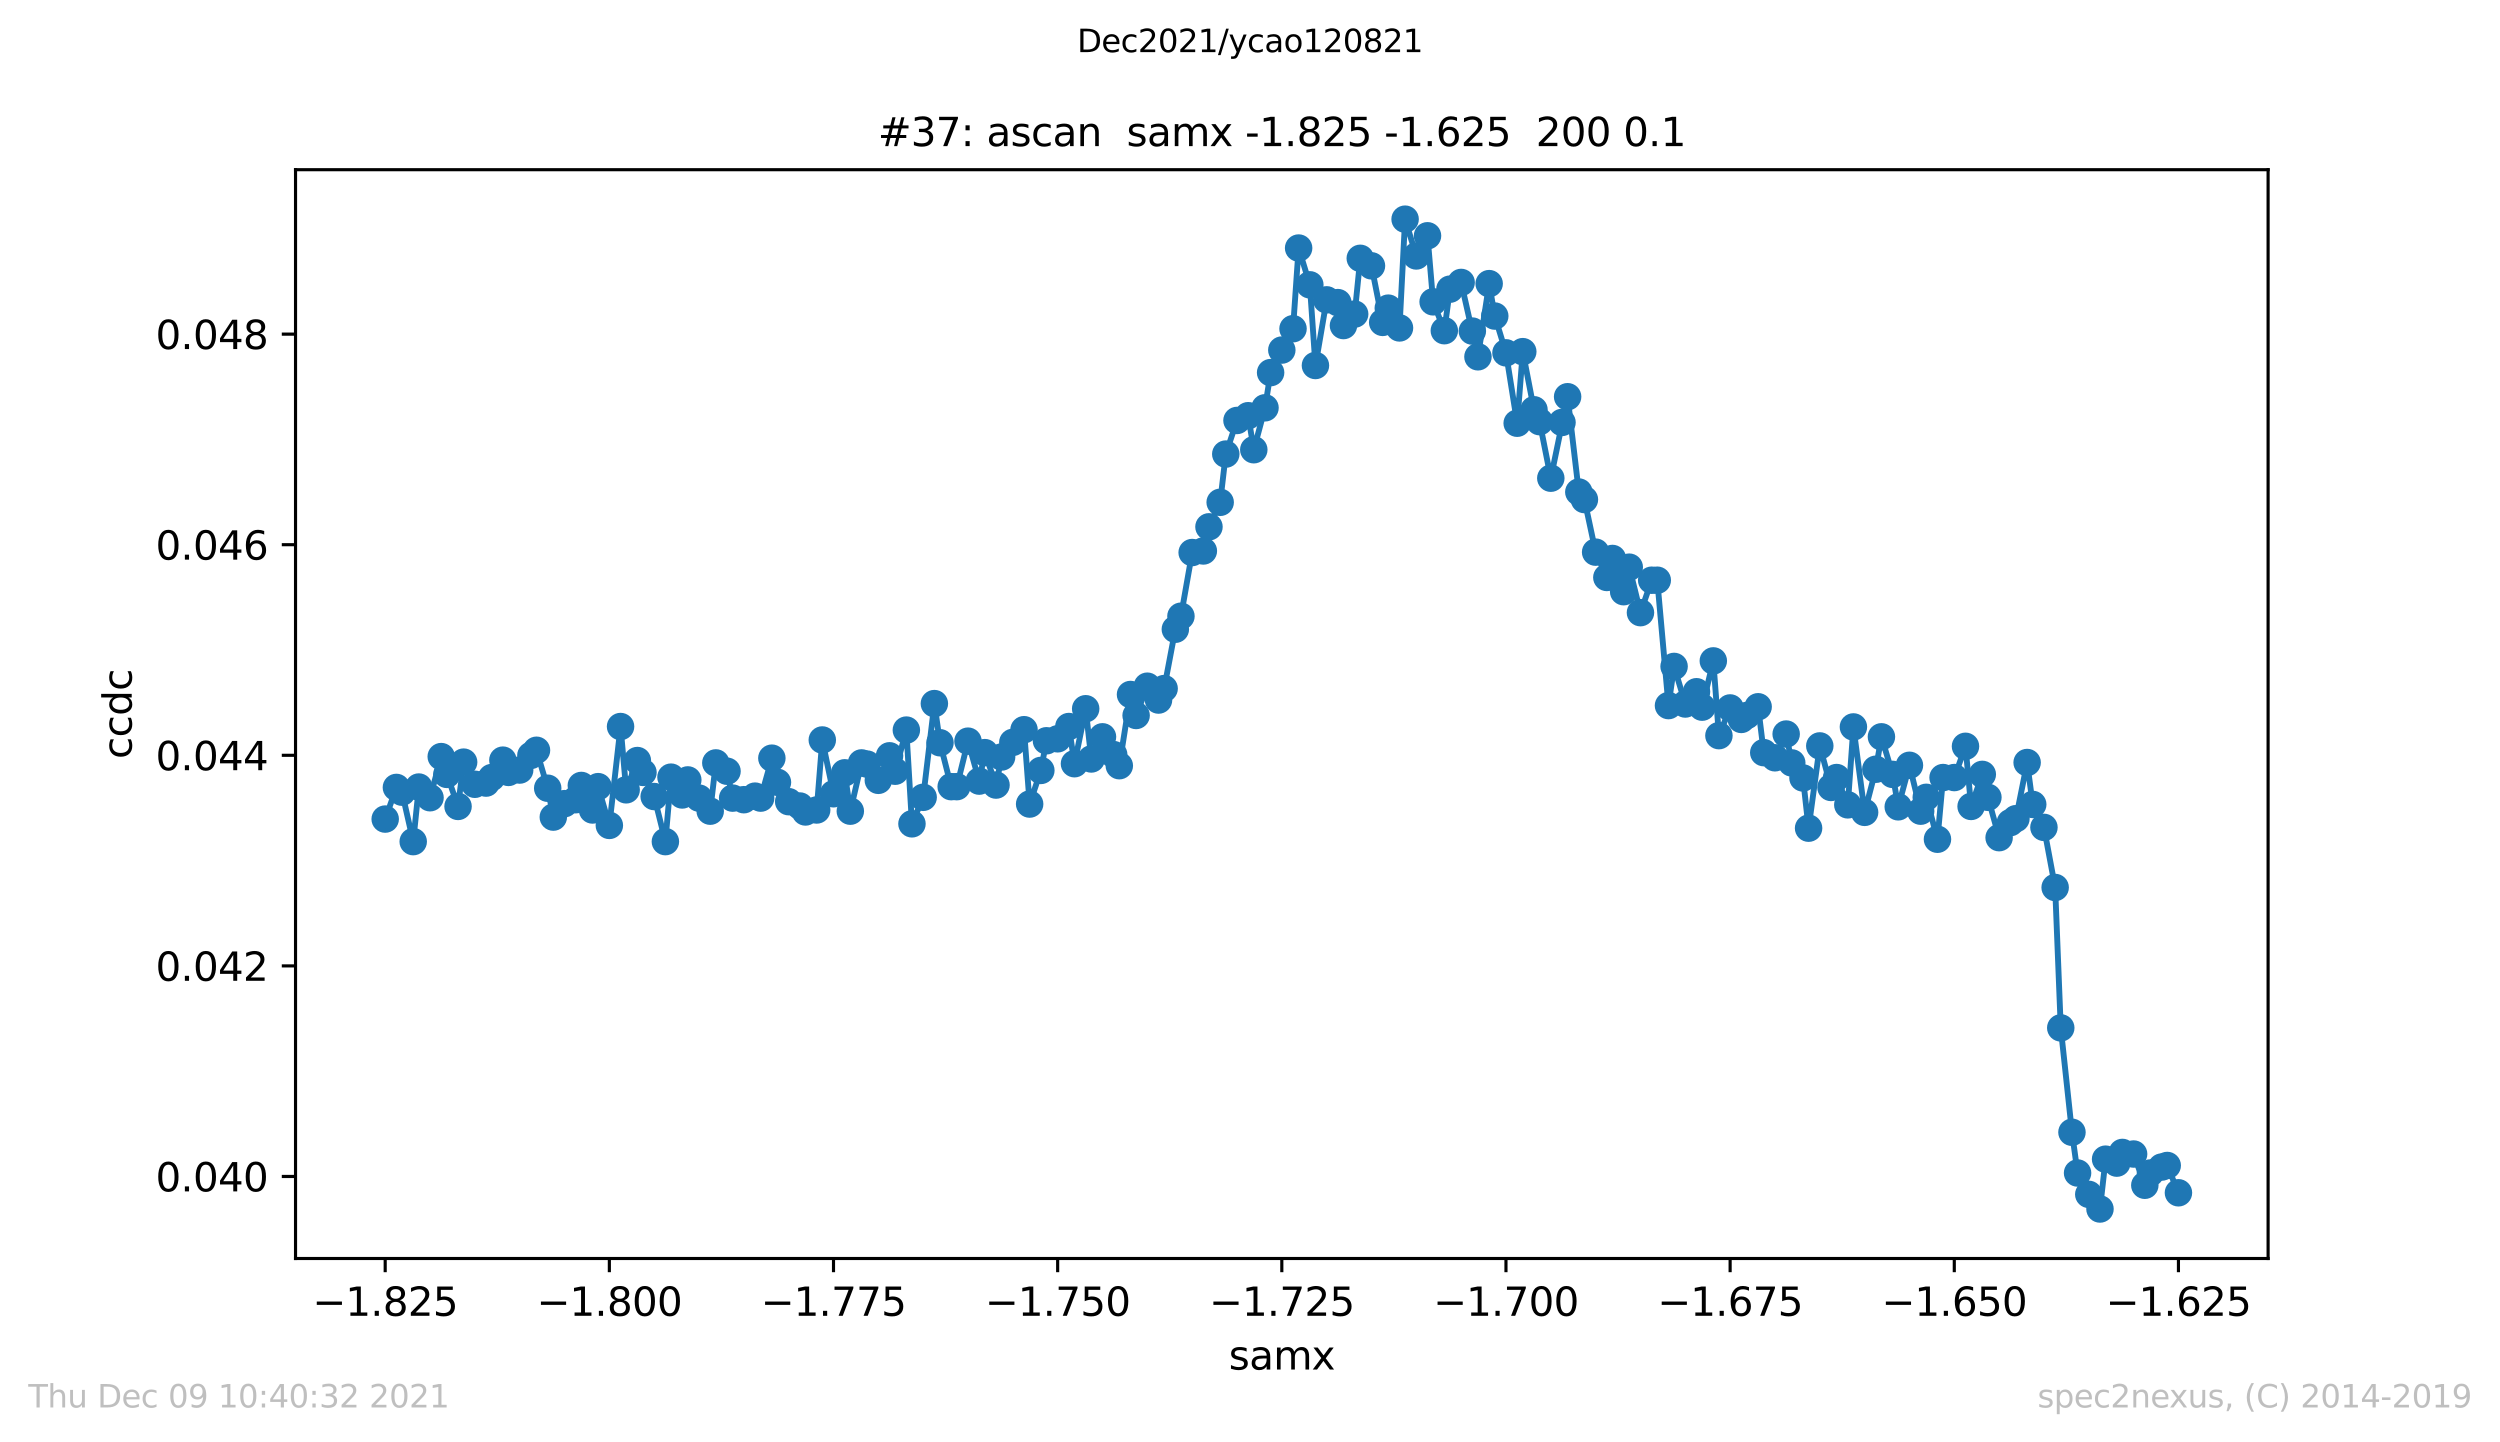<?xml version="1.0" encoding="utf-8" standalone="no"?>
<!DOCTYPE svg PUBLIC "-//W3C//DTD SVG 1.1//EN"
  "http://www.w3.org/Graphics/SVG/1.1/DTD/svg11.dtd">
<svg height="367.2pt" version="1.1" viewBox="0 0 636.48 367.2" width="636.48pt" xmlns="http://www.w3.org/2000/svg" xmlns:xlink="http://www.w3.org/1999/xlink">
 <defs>
  <style type="text/css">*{stroke-linecap:butt;stroke-linejoin:round;}</style>
 </defs>
 <g id="figure_1">
  <g id="patch_1">
   <path d="M 0 367.2 
L 636.48 367.2 
L 636.48 0 
L 0 0 
z
" style="fill:#ffffff;"/>
  </g>
  <g id="axes_1">
   <g id="patch_2">
    <path d="M 75.24 320.4 
L 577.44 320.4 
L 577.44 43.2 
L 75.24 43.2 
z
" style="fill:#ffffff;"/>
   </g>
   <g id="matplotlib.axis_1">
    <g id="xtick_1">
     <g id="line2d_1">
      <defs>
       <path d="M 0 0 
L 0 3.5 
" id="mfd3812d6e5" style="stroke:#000000;stroke-width:0.8;"/>
      </defs>
      <g>
       <use style="stroke:#000000;stroke-width:0.8;" x="98.067" xlink:href="#mfd3812d6e5" y="320.4"/>
      </g>
     </g>
     <g id="text_1">
      <!-- −1.825 -->
      <g transform="translate(79.563 334.998)scale(0.1 -0.1)">
       <defs>
        <path d="M 678 2272 
L 4684 2272 
L 4684 1741 
L 678 1741 
L 678 2272 
z
" id="DejaVuSans-2212" transform="scale(0.016)"/>
        <path d="M 794 531 
L 1825 531 
L 1825 4091 
L 703 3866 
L 703 4441 
L 1819 4666 
L 2450 4666 
L 2450 531 
L 3481 531 
L 3481 0 
L 794 0 
L 794 531 
z
" id="DejaVuSans-31" transform="scale(0.016)"/>
        <path d="M 684 794 
L 1344 794 
L 1344 0 
L 684 0 
L 684 794 
z
" id="DejaVuSans-2e" transform="scale(0.016)"/>
        <path d="M 2034 2216 
Q 1584 2216 1326 1975 
Q 1069 1734 1069 1313 
Q 1069 891 1326 650 
Q 1584 409 2034 409 
Q 2484 409 2743 651 
Q 3003 894 3003 1313 
Q 3003 1734 2745 1975 
Q 2488 2216 2034 2216 
z
M 1403 2484 
Q 997 2584 770 2862 
Q 544 3141 544 3541 
Q 544 4100 942 4425 
Q 1341 4750 2034 4750 
Q 2731 4750 3128 4425 
Q 3525 4100 3525 3541 
Q 3525 3141 3298 2862 
Q 3072 2584 2669 2484 
Q 3125 2378 3379 2068 
Q 3634 1759 3634 1313 
Q 3634 634 3220 271 
Q 2806 -91 2034 -91 
Q 1263 -91 848 271 
Q 434 634 434 1313 
Q 434 1759 690 2068 
Q 947 2378 1403 2484 
z
M 1172 3481 
Q 1172 3119 1398 2916 
Q 1625 2713 2034 2713 
Q 2441 2713 2670 2916 
Q 2900 3119 2900 3481 
Q 2900 3844 2670 4047 
Q 2441 4250 2034 4250 
Q 1625 4250 1398 4047 
Q 1172 3844 1172 3481 
z
" id="DejaVuSans-38" transform="scale(0.016)"/>
        <path d="M 1228 531 
L 3431 531 
L 3431 0 
L 469 0 
L 469 531 
Q 828 903 1448 1529 
Q 2069 2156 2228 2338 
Q 2531 2678 2651 2914 
Q 2772 3150 2772 3378 
Q 2772 3750 2511 3984 
Q 2250 4219 1831 4219 
Q 1534 4219 1204 4116 
Q 875 4013 500 3803 
L 500 4441 
Q 881 4594 1212 4672 
Q 1544 4750 1819 4750 
Q 2544 4750 2975 4387 
Q 3406 4025 3406 3419 
Q 3406 3131 3298 2873 
Q 3191 2616 2906 2266 
Q 2828 2175 2409 1742 
Q 1991 1309 1228 531 
z
" id="DejaVuSans-32" transform="scale(0.016)"/>
        <path d="M 691 4666 
L 3169 4666 
L 3169 4134 
L 1269 4134 
L 1269 2991 
Q 1406 3038 1543 3061 
Q 1681 3084 1819 3084 
Q 2600 3084 3056 2656 
Q 3513 2228 3513 1497 
Q 3513 744 3044 326 
Q 2575 -91 1722 -91 
Q 1428 -91 1123 -41 
Q 819 9 494 109 
L 494 744 
Q 775 591 1075 516 
Q 1375 441 1709 441 
Q 2250 441 2565 725 
Q 2881 1009 2881 1497 
Q 2881 1984 2565 2268 
Q 2250 2553 1709 2553 
Q 1456 2553 1204 2497 
Q 953 2441 691 2322 
L 691 4666 
z
" id="DejaVuSans-35" transform="scale(0.016)"/>
       </defs>
       <use xlink:href="#DejaVuSans-2212"/>
       <use x="83.789" xlink:href="#DejaVuSans-31"/>
       <use x="147.412" xlink:href="#DejaVuSans-2e"/>
       <use x="179.199" xlink:href="#DejaVuSans-38"/>
       <use x="242.822" xlink:href="#DejaVuSans-32"/>
       <use x="306.445" xlink:href="#DejaVuSans-35"/>
      </g>
     </g>
    </g>
    <g id="xtick_2">
     <g id="line2d_2">
      <g>
       <use style="stroke:#000000;stroke-width:0.8;" x="155.135" xlink:href="#mfd3812d6e5" y="320.4"/>
      </g>
     </g>
     <g id="text_2">
      <!-- −1.800 -->
      <g transform="translate(136.632 334.998)scale(0.1 -0.1)">
       <defs>
        <path d="M 2034 4250 
Q 1547 4250 1301 3770 
Q 1056 3291 1056 2328 
Q 1056 1369 1301 889 
Q 1547 409 2034 409 
Q 2525 409 2770 889 
Q 3016 1369 3016 2328 
Q 3016 3291 2770 3770 
Q 2525 4250 2034 4250 
z
M 2034 4750 
Q 2819 4750 3233 4129 
Q 3647 3509 3647 2328 
Q 3647 1150 3233 529 
Q 2819 -91 2034 -91 
Q 1250 -91 836 529 
Q 422 1150 422 2328 
Q 422 3509 836 4129 
Q 1250 4750 2034 4750 
z
" id="DejaVuSans-30" transform="scale(0.016)"/>
       </defs>
       <use xlink:href="#DejaVuSans-2212"/>
       <use x="83.789" xlink:href="#DejaVuSans-31"/>
       <use x="147.412" xlink:href="#DejaVuSans-2e"/>
       <use x="179.199" xlink:href="#DejaVuSans-38"/>
       <use x="242.822" xlink:href="#DejaVuSans-30"/>
       <use x="306.445" xlink:href="#DejaVuSans-30"/>
      </g>
     </g>
    </g>
    <g id="xtick_3">
     <g id="line2d_3">
      <g>
       <use style="stroke:#000000;stroke-width:0.8;" x="212.204" xlink:href="#mfd3812d6e5" y="320.4"/>
      </g>
     </g>
     <g id="text_3">
      <!-- −1.775 -->
      <g transform="translate(193.7 334.998)scale(0.1 -0.1)">
       <defs>
        <path d="M 525 4666 
L 3525 4666 
L 3525 4397 
L 1831 0 
L 1172 0 
L 2766 4134 
L 525 4134 
L 525 4666 
z
" id="DejaVuSans-37" transform="scale(0.016)"/>
       </defs>
       <use xlink:href="#DejaVuSans-2212"/>
       <use x="83.789" xlink:href="#DejaVuSans-31"/>
       <use x="147.412" xlink:href="#DejaVuSans-2e"/>
       <use x="179.199" xlink:href="#DejaVuSans-37"/>
       <use x="242.822" xlink:href="#DejaVuSans-37"/>
       <use x="306.445" xlink:href="#DejaVuSans-35"/>
      </g>
     </g>
    </g>
    <g id="xtick_4">
     <g id="line2d_4">
      <g>
       <use style="stroke:#000000;stroke-width:0.8;" x="269.272" xlink:href="#mfd3812d6e5" y="320.4"/>
      </g>
     </g>
     <g id="text_4">
      <!-- −1.750 -->
      <g transform="translate(250.768 334.998)scale(0.1 -0.1)">
       <use xlink:href="#DejaVuSans-2212"/>
       <use x="83.789" xlink:href="#DejaVuSans-31"/>
       <use x="147.412" xlink:href="#DejaVuSans-2e"/>
       <use x="179.199" xlink:href="#DejaVuSans-37"/>
       <use x="242.822" xlink:href="#DejaVuSans-35"/>
       <use x="306.445" xlink:href="#DejaVuSans-30"/>
      </g>
     </g>
    </g>
    <g id="xtick_5">
     <g id="line2d_5">
      <g>
       <use style="stroke:#000000;stroke-width:0.8;" x="326.34" xlink:href="#mfd3812d6e5" y="320.4"/>
      </g>
     </g>
     <g id="text_5">
      <!-- −1.725 -->
      <g transform="translate(307.836 334.998)scale(0.1 -0.1)">
       <use xlink:href="#DejaVuSans-2212"/>
       <use x="83.789" xlink:href="#DejaVuSans-31"/>
       <use x="147.412" xlink:href="#DejaVuSans-2e"/>
       <use x="179.199" xlink:href="#DejaVuSans-37"/>
       <use x="242.822" xlink:href="#DejaVuSans-32"/>
       <use x="306.445" xlink:href="#DejaVuSans-35"/>
      </g>
     </g>
    </g>
    <g id="xtick_6">
     <g id="line2d_6">
      <g>
       <use style="stroke:#000000;stroke-width:0.8;" x="383.408" xlink:href="#mfd3812d6e5" y="320.4"/>
      </g>
     </g>
     <g id="text_6">
      <!-- −1.700 -->
      <g transform="translate(364.904 334.998)scale(0.1 -0.1)">
       <use xlink:href="#DejaVuSans-2212"/>
       <use x="83.789" xlink:href="#DejaVuSans-31"/>
       <use x="147.412" xlink:href="#DejaVuSans-2e"/>
       <use x="179.199" xlink:href="#DejaVuSans-37"/>
       <use x="242.822" xlink:href="#DejaVuSans-30"/>
       <use x="306.445" xlink:href="#DejaVuSans-30"/>
      </g>
     </g>
    </g>
    <g id="xtick_7">
     <g id="line2d_7">
      <g>
       <use style="stroke:#000000;stroke-width:0.8;" x="440.476" xlink:href="#mfd3812d6e5" y="320.4"/>
      </g>
     </g>
     <g id="text_7">
      <!-- −1.675 -->
      <g transform="translate(421.972 334.998)scale(0.1 -0.1)">
       <defs>
        <path d="M 2113 2584 
Q 1688 2584 1439 2293 
Q 1191 2003 1191 1497 
Q 1191 994 1439 701 
Q 1688 409 2113 409 
Q 2538 409 2786 701 
Q 3034 994 3034 1497 
Q 3034 2003 2786 2293 
Q 2538 2584 2113 2584 
z
M 3366 4563 
L 3366 3988 
Q 3128 4100 2886 4159 
Q 2644 4219 2406 4219 
Q 1781 4219 1451 3797 
Q 1122 3375 1075 2522 
Q 1259 2794 1537 2939 
Q 1816 3084 2150 3084 
Q 2853 3084 3261 2657 
Q 3669 2231 3669 1497 
Q 3669 778 3244 343 
Q 2819 -91 2113 -91 
Q 1303 -91 875 529 
Q 447 1150 447 2328 
Q 447 3434 972 4092 
Q 1497 4750 2381 4750 
Q 2619 4750 2861 4703 
Q 3103 4656 3366 4563 
z
" id="DejaVuSans-36" transform="scale(0.016)"/>
       </defs>
       <use xlink:href="#DejaVuSans-2212"/>
       <use x="83.789" xlink:href="#DejaVuSans-31"/>
       <use x="147.412" xlink:href="#DejaVuSans-2e"/>
       <use x="179.199" xlink:href="#DejaVuSans-36"/>
       <use x="242.822" xlink:href="#DejaVuSans-37"/>
       <use x="306.445" xlink:href="#DejaVuSans-35"/>
      </g>
     </g>
    </g>
    <g id="xtick_8">
     <g id="line2d_8">
      <g>
       <use style="stroke:#000000;stroke-width:0.8;" x="497.545" xlink:href="#mfd3812d6e5" y="320.4"/>
      </g>
     </g>
     <g id="text_8">
      <!-- −1.650 -->
      <g transform="translate(479.041 334.998)scale(0.1 -0.1)">
       <use xlink:href="#DejaVuSans-2212"/>
       <use x="83.789" xlink:href="#DejaVuSans-31"/>
       <use x="147.412" xlink:href="#DejaVuSans-2e"/>
       <use x="179.199" xlink:href="#DejaVuSans-36"/>
       <use x="242.822" xlink:href="#DejaVuSans-35"/>
       <use x="306.445" xlink:href="#DejaVuSans-30"/>
      </g>
     </g>
    </g>
    <g id="xtick_9">
     <g id="line2d_9">
      <g>
       <use style="stroke:#000000;stroke-width:0.8;" x="554.613" xlink:href="#mfd3812d6e5" y="320.4"/>
      </g>
     </g>
     <g id="text_9">
      <!-- −1.625 -->
      <g transform="translate(536.109 334.998)scale(0.1 -0.1)">
       <use xlink:href="#DejaVuSans-2212"/>
       <use x="83.789" xlink:href="#DejaVuSans-31"/>
       <use x="147.412" xlink:href="#DejaVuSans-2e"/>
       <use x="179.199" xlink:href="#DejaVuSans-36"/>
       <use x="242.822" xlink:href="#DejaVuSans-32"/>
       <use x="306.445" xlink:href="#DejaVuSans-35"/>
      </g>
     </g>
    </g>
    <g id="text_10">
     <!-- samx -->
     <g transform="translate(312.842 348.677)scale(0.1 -0.1)">
      <defs>
       <path d="M 2834 3397 
L 2834 2853 
Q 2591 2978 2328 3040 
Q 2066 3103 1784 3103 
Q 1356 3103 1142 2972 
Q 928 2841 928 2578 
Q 928 2378 1081 2264 
Q 1234 2150 1697 2047 
L 1894 2003 
Q 2506 1872 2764 1633 
Q 3022 1394 3022 966 
Q 3022 478 2636 193 
Q 2250 -91 1575 -91 
Q 1294 -91 989 -36 
Q 684 19 347 128 
L 347 722 
Q 666 556 975 473 
Q 1284 391 1588 391 
Q 1994 391 2212 530 
Q 2431 669 2431 922 
Q 2431 1156 2273 1281 
Q 2116 1406 1581 1522 
L 1381 1569 
Q 847 1681 609 1914 
Q 372 2147 372 2553 
Q 372 3047 722 3315 
Q 1072 3584 1716 3584 
Q 2034 3584 2315 3537 
Q 2597 3491 2834 3397 
z
" id="DejaVuSans-73" transform="scale(0.016)"/>
       <path d="M 2194 1759 
Q 1497 1759 1228 1600 
Q 959 1441 959 1056 
Q 959 750 1161 570 
Q 1363 391 1709 391 
Q 2188 391 2477 730 
Q 2766 1069 2766 1631 
L 2766 1759 
L 2194 1759 
z
M 3341 1997 
L 3341 0 
L 2766 0 
L 2766 531 
Q 2569 213 2275 61 
Q 1981 -91 1556 -91 
Q 1019 -91 701 211 
Q 384 513 384 1019 
Q 384 1609 779 1909 
Q 1175 2209 1959 2209 
L 2766 2209 
L 2766 2266 
Q 2766 2663 2505 2880 
Q 2244 3097 1772 3097 
Q 1472 3097 1187 3025 
Q 903 2953 641 2809 
L 641 3341 
Q 956 3463 1253 3523 
Q 1550 3584 1831 3584 
Q 2591 3584 2966 3190 
Q 3341 2797 3341 1997 
z
" id="DejaVuSans-61" transform="scale(0.016)"/>
       <path d="M 3328 2828 
Q 3544 3216 3844 3400 
Q 4144 3584 4550 3584 
Q 5097 3584 5394 3201 
Q 5691 2819 5691 2113 
L 5691 0 
L 5113 0 
L 5113 2094 
Q 5113 2597 4934 2840 
Q 4756 3084 4391 3084 
Q 3944 3084 3684 2787 
Q 3425 2491 3425 1978 
L 3425 0 
L 2847 0 
L 2847 2094 
Q 2847 2600 2669 2842 
Q 2491 3084 2119 3084 
Q 1678 3084 1418 2786 
Q 1159 2488 1159 1978 
L 1159 0 
L 581 0 
L 581 3500 
L 1159 3500 
L 1159 2956 
Q 1356 3278 1631 3431 
Q 1906 3584 2284 3584 
Q 2666 3584 2933 3390 
Q 3200 3197 3328 2828 
z
" id="DejaVuSans-6d" transform="scale(0.016)"/>
       <path d="M 3513 3500 
L 2247 1797 
L 3578 0 
L 2900 0 
L 1881 1375 
L 863 0 
L 184 0 
L 1544 1831 
L 300 3500 
L 978 3500 
L 1906 2253 
L 2834 3500 
L 3513 3500 
z
" id="DejaVuSans-78" transform="scale(0.016)"/>
      </defs>
      <use xlink:href="#DejaVuSans-73"/>
      <use x="52.1" xlink:href="#DejaVuSans-61"/>
      <use x="113.379" xlink:href="#DejaVuSans-6d"/>
      <use x="210.791" xlink:href="#DejaVuSans-78"/>
     </g>
    </g>
   </g>
   <g id="matplotlib.axis_2">
    <g id="ytick_1">
     <g id="line2d_10">
      <defs>
       <path d="M 0 0 
L -3.5 0 
" id="m0468e711ec" style="stroke:#000000;stroke-width:0.8;"/>
      </defs>
      <g>
       <use style="stroke:#000000;stroke-width:0.8;" x="75.24" xlink:href="#m0468e711ec" y="299.52"/>
      </g>
     </g>
     <g id="text_11">
      <!-- 0.040 -->
      <g transform="translate(39.612 303.319)scale(0.1 -0.1)">
       <defs>
        <path d="M 2419 4116 
L 825 1625 
L 2419 1625 
L 2419 4116 
z
M 2253 4666 
L 3047 4666 
L 3047 1625 
L 3713 1625 
L 3713 1100 
L 3047 1100 
L 3047 0 
L 2419 0 
L 2419 1100 
L 313 1100 
L 313 1709 
L 2253 4666 
z
" id="DejaVuSans-34" transform="scale(0.016)"/>
       </defs>
       <use xlink:href="#DejaVuSans-30"/>
       <use x="63.623" xlink:href="#DejaVuSans-2e"/>
       <use x="95.41" xlink:href="#DejaVuSans-30"/>
       <use x="159.033" xlink:href="#DejaVuSans-34"/>
       <use x="222.656" xlink:href="#DejaVuSans-30"/>
      </g>
     </g>
    </g>
    <g id="ytick_2">
     <g id="line2d_11">
      <g>
       <use style="stroke:#000000;stroke-width:0.8;" x="75.24" xlink:href="#m0468e711ec" y="245.907"/>
      </g>
     </g>
     <g id="text_12">
      <!-- 0.042 -->
      <g transform="translate(39.612 249.706)scale(0.1 -0.1)">
       <use xlink:href="#DejaVuSans-30"/>
       <use x="63.623" xlink:href="#DejaVuSans-2e"/>
       <use x="95.41" xlink:href="#DejaVuSans-30"/>
       <use x="159.033" xlink:href="#DejaVuSans-34"/>
       <use x="222.656" xlink:href="#DejaVuSans-32"/>
      </g>
     </g>
    </g>
    <g id="ytick_3">
     <g id="line2d_12">
      <g>
       <use style="stroke:#000000;stroke-width:0.8;" x="75.24" xlink:href="#m0468e711ec" y="192.294"/>
      </g>
     </g>
     <g id="text_13">
      <!-- 0.044 -->
      <g transform="translate(39.612 196.094)scale(0.1 -0.1)">
       <use xlink:href="#DejaVuSans-30"/>
       <use x="63.623" xlink:href="#DejaVuSans-2e"/>
       <use x="95.41" xlink:href="#DejaVuSans-30"/>
       <use x="159.033" xlink:href="#DejaVuSans-34"/>
       <use x="222.656" xlink:href="#DejaVuSans-34"/>
      </g>
     </g>
    </g>
    <g id="ytick_4">
     <g id="line2d_13">
      <g>
       <use style="stroke:#000000;stroke-width:0.8;" x="75.24" xlink:href="#m0468e711ec" y="138.682"/>
      </g>
     </g>
     <g id="text_14">
      <!-- 0.046 -->
      <g transform="translate(39.612 142.481)scale(0.1 -0.1)">
       <use xlink:href="#DejaVuSans-30"/>
       <use x="63.623" xlink:href="#DejaVuSans-2e"/>
       <use x="95.41" xlink:href="#DejaVuSans-30"/>
       <use x="159.033" xlink:href="#DejaVuSans-34"/>
       <use x="222.656" xlink:href="#DejaVuSans-36"/>
      </g>
     </g>
    </g>
    <g id="ytick_5">
     <g id="line2d_14">
      <g>
       <use style="stroke:#000000;stroke-width:0.8;" x="75.24" xlink:href="#m0468e711ec" y="85.069"/>
      </g>
     </g>
     <g id="text_15">
      <!-- 0.048 -->
      <g transform="translate(39.612 88.868)scale(0.1 -0.1)">
       <use xlink:href="#DejaVuSans-30"/>
       <use x="63.623" xlink:href="#DejaVuSans-2e"/>
       <use x="95.41" xlink:href="#DejaVuSans-30"/>
       <use x="159.033" xlink:href="#DejaVuSans-34"/>
       <use x="222.656" xlink:href="#DejaVuSans-38"/>
      </g>
     </g>
    </g>
    <g id="text_16">
     <!-- ccdc -->
     <g transform="translate(33.532 193.222)rotate(-90)scale(0.1 -0.1)">
      <defs>
       <path d="M 3122 3366 
L 3122 2828 
Q 2878 2963 2633 3030 
Q 2388 3097 2138 3097 
Q 1578 3097 1268 2742 
Q 959 2388 959 1747 
Q 959 1106 1268 751 
Q 1578 397 2138 397 
Q 2388 397 2633 464 
Q 2878 531 3122 666 
L 3122 134 
Q 2881 22 2623 -34 
Q 2366 -91 2075 -91 
Q 1284 -91 818 406 
Q 353 903 353 1747 
Q 353 2603 823 3093 
Q 1294 3584 2113 3584 
Q 2378 3584 2631 3529 
Q 2884 3475 3122 3366 
z
" id="DejaVuSans-63" transform="scale(0.016)"/>
       <path d="M 2906 2969 
L 2906 4863 
L 3481 4863 
L 3481 0 
L 2906 0 
L 2906 525 
Q 2725 213 2448 61 
Q 2172 -91 1784 -91 
Q 1150 -91 751 415 
Q 353 922 353 1747 
Q 353 2572 751 3078 
Q 1150 3584 1784 3584 
Q 2172 3584 2448 3432 
Q 2725 3281 2906 2969 
z
M 947 1747 
Q 947 1113 1208 752 
Q 1469 391 1925 391 
Q 2381 391 2643 752 
Q 2906 1113 2906 1747 
Q 2906 2381 2643 2742 
Q 2381 3103 1925 3103 
Q 1469 3103 1208 2742 
Q 947 2381 947 1747 
z
" id="DejaVuSans-64" transform="scale(0.016)"/>
      </defs>
      <use xlink:href="#DejaVuSans-63"/>
      <use x="54.98" xlink:href="#DejaVuSans-63"/>
      <use x="109.961" xlink:href="#DejaVuSans-64"/>
      <use x="173.438" xlink:href="#DejaVuSans-63"/>
     </g>
    </g>
   </g>
   <g id="line2d_15">
    <path clip-path="url(#p73eaca0665)" d="M 98.067 208.53 
L 100.921 200.476 
L 102.347 201.684 
L 105.201 214.269 
L 106.627 200.375 
L 109.481 203.094 
L 112.334 192.623 
L 113.761 197.154 
L 116.614 205.309 
L 118.041 194.033 
L 120.895 199.671 
L 123.748 199.368 
L 125.175 197.959 
L 128.028 193.529 
L 129.455 196.65 
L 132.308 196.046 
L 135.162 192.321 
L 136.588 191.012 
L 139.442 200.677 
L 140.868 208.027 
L 143.722 204.604 
L 146.575 203.597 
L 148.002 199.973 
L 150.855 206.215 
L 152.282 200.275 
L 155.135 210.141 
L 157.989 184.971 
L 159.416 201.08 
L 162.269 193.63 
L 166.549 202.792 
L 169.403 214.269 
L 170.829 197.858 
L 173.683 202.389 
L 175.109 198.563 
L 177.963 203.194 
L 180.816 206.517 
L 182.243 194.234 
L 185.096 196.348 
L 186.523 203.194 
L 189.376 203.597 
L 192.23 202.691 
L 193.656 203.194 
L 196.51 193.026 
L 197.937 199.167 
L 200.79 204.1 
L 203.643 205.208 
L 205.07 206.718 
L 207.924 206.215 
L 209.35 188.394 
L 212.204 202.087 
L 215.057 196.751 
L 216.484 206.517 
L 219.337 194.234 
L 220.764 194.536 
L 223.617 198.664 
L 226.471 192.422 
L 227.897 196.348 
L 230.751 185.877 
L 232.178 209.738 
L 235.031 202.993 
L 237.884 179.132 
L 239.311 189.099 
L 242.164 200.275 
L 243.591 200.275 
L 246.445 188.697 
L 249.298 198.865 
L 250.725 191.616 
L 253.578 199.872 
L 255.005 192.724 
L 257.858 188.999 
L 260.712 185.777 
L 262.138 204.705 
L 264.992 196.147 
L 266.418 188.596 
L 269.272 188.092 
L 272.125 184.971 
L 273.552 194.435 
L 276.405 180.441 
L 277.832 193.227 
L 280.685 187.589 
L 283.539 192.12 
L 284.966 194.939 
L 287.819 176.816 
L 289.246 182.152 
L 292.099 174.702 
L 294.952 178.226 
L 296.379 175.306 
L 299.233 160.204 
L 300.659 156.882 
L 303.513 140.673 
L 306.366 140.27 
L 307.793 134.128 
L 310.646 127.886 
L 312.073 115.603 
L 314.926 107.046 
L 317.78 105.838 
L 319.206 114.496 
L 322.06 103.824 
L 323.487 94.864 
L 326.34 89.125 
L 329.193 83.688 
L 330.62 63.15 
L 333.474 72.513 
L 334.9 93.051 
L 337.754 76.339 
L 340.607 77.043 
L 342.034 82.883 
L 344.887 79.963 
L 346.314 65.767 
L 349.167 67.68 
L 352.021 82.077 
L 353.447 78.453 
L 356.301 83.487 
L 357.728 55.8 
L 360.581 65.163 
L 363.434 60.029 
L 364.861 76.842 
L 367.714 84.192 
L 369.141 73.62 
L 371.995 71.909 
L 376.275 90.836 
L 379.128 72.211 
L 380.555 80.466 
L 383.408 89.83 
L 386.262 107.75 
L 387.688 89.528 
L 390.542 104.327 
L 391.968 107.348 
L 394.822 121.745 
L 399.102 101.005 
L 401.955 125.269 
L 403.382 127.182 
L 406.235 140.572 
L 409.089 147.015 
L 410.516 142.183 
L 413.369 150.64 
L 414.796 144.398 
L 417.649 155.976 
L 420.502 147.72 
L 421.929 147.72 
L 424.783 179.635 
L 426.209 169.668 
L 429.063 179.233 
L 431.916 176.112 
L 433.343 180.038 
L 436.196 168.259 
L 437.623 187.287 
L 440.476 180.239 
L 443.33 183.159 
L 444.756 182.152 
L 447.61 179.937 
L 449.037 191.616 
L 451.89 192.925 
L 454.743 186.884 
L 456.17 194.234 
L 459.024 198.06 
L 460.45 210.846 
L 463.304 189.905 
L 466.157 200.476 
L 467.584 197.959 
L 470.437 204.906 
L 471.864 185.072 
L 474.717 206.819 
L 477.571 195.845 
L 478.997 187.589 
L 481.851 197.154 
L 483.277 205.409 
L 486.131 194.838 
L 488.984 206.517 
L 490.411 202.993 
L 493.264 213.665 
L 494.691 197.959 
L 497.545 197.959 
L 500.398 190.005 
L 501.825 205.309 
L 504.678 197.154 
L 506.105 202.993 
L 508.958 213.262 
L 511.812 209.436 
L 513.238 208.43 
L 516.092 194.133 
L 517.518 204.805 
L 520.372 210.645 
L 523.225 225.948 
L 524.652 261.689 
L 527.505 288.268 
L 528.932 298.638 
L 531.785 304.075 
L 534.639 307.8 
L 536.066 295.114 
L 538.919 296.121 
L 540.346 293.403 
L 543.199 293.806 
L 546.053 301.759 
L 547.479 298.638 
L 550.333 297.128 
L 551.759 296.725 
L 554.613 303.672 
L 554.613 303.672 
" style="fill:none;stroke:#1f77b4;stroke-linecap:square;stroke-width:1.5;"/>
    <defs>
     <path d="M 0 3 
C 0.796 3 1.559 2.684 2.121 2.121 
C 2.684 1.559 3 0.796 3 0 
C 3 -0.796 2.684 -1.559 2.121 -2.121 
C 1.559 -2.684 0.796 -3 0 -3 
C -0.796 -3 -1.559 -2.684 -2.121 -2.121 
C -2.684 -1.559 -3 -0.796 -3 0 
C -3 0.796 -2.684 1.559 -2.121 2.121 
C -1.559 2.684 -0.796 3 0 3 
z
" id="mfc6e6c312b" style="stroke:#1f77b4;"/>
    </defs>
    <g clip-path="url(#p73eaca0665)">
     <use style="fill:#1f77b4;stroke:#1f77b4;" x="98.067" xlink:href="#mfc6e6c312b" y="208.53"/>
     <use style="fill:#1f77b4;stroke:#1f77b4;" x="100.921" xlink:href="#mfc6e6c312b" y="200.476"/>
     <use style="fill:#1f77b4;stroke:#1f77b4;" x="102.347" xlink:href="#mfc6e6c312b" y="201.684"/>
     <use style="fill:#1f77b4;stroke:#1f77b4;" x="105.201" xlink:href="#mfc6e6c312b" y="214.269"/>
     <use style="fill:#1f77b4;stroke:#1f77b4;" x="106.627" xlink:href="#mfc6e6c312b" y="200.375"/>
     <use style="fill:#1f77b4;stroke:#1f77b4;" x="109.481" xlink:href="#mfc6e6c312b" y="203.094"/>
     <use style="fill:#1f77b4;stroke:#1f77b4;" x="112.334" xlink:href="#mfc6e6c312b" y="192.623"/>
     <use style="fill:#1f77b4;stroke:#1f77b4;" x="113.761" xlink:href="#mfc6e6c312b" y="197.154"/>
     <use style="fill:#1f77b4;stroke:#1f77b4;" x="116.614" xlink:href="#mfc6e6c312b" y="205.309"/>
     <use style="fill:#1f77b4;stroke:#1f77b4;" x="118.041" xlink:href="#mfc6e6c312b" y="194.033"/>
     <use style="fill:#1f77b4;stroke:#1f77b4;" x="120.895" xlink:href="#mfc6e6c312b" y="199.671"/>
     <use style="fill:#1f77b4;stroke:#1f77b4;" x="123.748" xlink:href="#mfc6e6c312b" y="199.368"/>
     <use style="fill:#1f77b4;stroke:#1f77b4;" x="125.175" xlink:href="#mfc6e6c312b" y="197.959"/>
     <use style="fill:#1f77b4;stroke:#1f77b4;" x="128.028" xlink:href="#mfc6e6c312b" y="193.529"/>
     <use style="fill:#1f77b4;stroke:#1f77b4;" x="129.455" xlink:href="#mfc6e6c312b" y="196.65"/>
     <use style="fill:#1f77b4;stroke:#1f77b4;" x="132.308" xlink:href="#mfc6e6c312b" y="196.046"/>
     <use style="fill:#1f77b4;stroke:#1f77b4;" x="135.162" xlink:href="#mfc6e6c312b" y="192.321"/>
     <use style="fill:#1f77b4;stroke:#1f77b4;" x="136.588" xlink:href="#mfc6e6c312b" y="191.012"/>
     <use style="fill:#1f77b4;stroke:#1f77b4;" x="139.442" xlink:href="#mfc6e6c312b" y="200.677"/>
     <use style="fill:#1f77b4;stroke:#1f77b4;" x="140.868" xlink:href="#mfc6e6c312b" y="208.027"/>
     <use style="fill:#1f77b4;stroke:#1f77b4;" x="143.722" xlink:href="#mfc6e6c312b" y="204.604"/>
     <use style="fill:#1f77b4;stroke:#1f77b4;" x="146.575" xlink:href="#mfc6e6c312b" y="203.597"/>
     <use style="fill:#1f77b4;stroke:#1f77b4;" x="148.002" xlink:href="#mfc6e6c312b" y="199.973"/>
     <use style="fill:#1f77b4;stroke:#1f77b4;" x="150.855" xlink:href="#mfc6e6c312b" y="206.215"/>
     <use style="fill:#1f77b4;stroke:#1f77b4;" x="152.282" xlink:href="#mfc6e6c312b" y="200.275"/>
     <use style="fill:#1f77b4;stroke:#1f77b4;" x="155.135" xlink:href="#mfc6e6c312b" y="210.141"/>
     <use style="fill:#1f77b4;stroke:#1f77b4;" x="157.989" xlink:href="#mfc6e6c312b" y="184.971"/>
     <use style="fill:#1f77b4;stroke:#1f77b4;" x="159.416" xlink:href="#mfc6e6c312b" y="201.08"/>
     <use style="fill:#1f77b4;stroke:#1f77b4;" x="162.269" xlink:href="#mfc6e6c312b" y="193.63"/>
     <use style="fill:#1f77b4;stroke:#1f77b4;" x="163.696" xlink:href="#mfc6e6c312b" y="196.65"/>
     <use style="fill:#1f77b4;stroke:#1f77b4;" x="166.549" xlink:href="#mfc6e6c312b" y="202.792"/>
     <use style="fill:#1f77b4;stroke:#1f77b4;" x="169.403" xlink:href="#mfc6e6c312b" y="214.269"/>
     <use style="fill:#1f77b4;stroke:#1f77b4;" x="170.829" xlink:href="#mfc6e6c312b" y="197.858"/>
     <use style="fill:#1f77b4;stroke:#1f77b4;" x="173.683" xlink:href="#mfc6e6c312b" y="202.389"/>
     <use style="fill:#1f77b4;stroke:#1f77b4;" x="175.109" xlink:href="#mfc6e6c312b" y="198.563"/>
     <use style="fill:#1f77b4;stroke:#1f77b4;" x="177.963" xlink:href="#mfc6e6c312b" y="203.194"/>
     <use style="fill:#1f77b4;stroke:#1f77b4;" x="180.816" xlink:href="#mfc6e6c312b" y="206.517"/>
     <use style="fill:#1f77b4;stroke:#1f77b4;" x="182.243" xlink:href="#mfc6e6c312b" y="194.234"/>
     <use style="fill:#1f77b4;stroke:#1f77b4;" x="185.096" xlink:href="#mfc6e6c312b" y="196.348"/>
     <use style="fill:#1f77b4;stroke:#1f77b4;" x="186.523" xlink:href="#mfc6e6c312b" y="203.194"/>
     <use style="fill:#1f77b4;stroke:#1f77b4;" x="189.376" xlink:href="#mfc6e6c312b" y="203.597"/>
     <use style="fill:#1f77b4;stroke:#1f77b4;" x="192.23" xlink:href="#mfc6e6c312b" y="202.691"/>
     <use style="fill:#1f77b4;stroke:#1f77b4;" x="193.656" xlink:href="#mfc6e6c312b" y="203.194"/>
     <use style="fill:#1f77b4;stroke:#1f77b4;" x="196.51" xlink:href="#mfc6e6c312b" y="193.026"/>
     <use style="fill:#1f77b4;stroke:#1f77b4;" x="197.937" xlink:href="#mfc6e6c312b" y="199.167"/>
     <use style="fill:#1f77b4;stroke:#1f77b4;" x="200.79" xlink:href="#mfc6e6c312b" y="204.1"/>
     <use style="fill:#1f77b4;stroke:#1f77b4;" x="203.643" xlink:href="#mfc6e6c312b" y="205.208"/>
     <use style="fill:#1f77b4;stroke:#1f77b4;" x="205.07" xlink:href="#mfc6e6c312b" y="206.718"/>
     <use style="fill:#1f77b4;stroke:#1f77b4;" x="207.924" xlink:href="#mfc6e6c312b" y="206.215"/>
     <use style="fill:#1f77b4;stroke:#1f77b4;" x="209.35" xlink:href="#mfc6e6c312b" y="188.394"/>
     <use style="fill:#1f77b4;stroke:#1f77b4;" x="212.204" xlink:href="#mfc6e6c312b" y="202.087"/>
     <use style="fill:#1f77b4;stroke:#1f77b4;" x="215.057" xlink:href="#mfc6e6c312b" y="196.751"/>
     <use style="fill:#1f77b4;stroke:#1f77b4;" x="216.484" xlink:href="#mfc6e6c312b" y="206.517"/>
     <use style="fill:#1f77b4;stroke:#1f77b4;" x="219.337" xlink:href="#mfc6e6c312b" y="194.234"/>
     <use style="fill:#1f77b4;stroke:#1f77b4;" x="220.764" xlink:href="#mfc6e6c312b" y="194.536"/>
     <use style="fill:#1f77b4;stroke:#1f77b4;" x="223.617" xlink:href="#mfc6e6c312b" y="198.664"/>
     <use style="fill:#1f77b4;stroke:#1f77b4;" x="226.471" xlink:href="#mfc6e6c312b" y="192.422"/>
     <use style="fill:#1f77b4;stroke:#1f77b4;" x="227.897" xlink:href="#mfc6e6c312b" y="196.348"/>
     <use style="fill:#1f77b4;stroke:#1f77b4;" x="230.751" xlink:href="#mfc6e6c312b" y="185.877"/>
     <use style="fill:#1f77b4;stroke:#1f77b4;" x="232.178" xlink:href="#mfc6e6c312b" y="209.738"/>
     <use style="fill:#1f77b4;stroke:#1f77b4;" x="235.031" xlink:href="#mfc6e6c312b" y="202.993"/>
     <use style="fill:#1f77b4;stroke:#1f77b4;" x="237.884" xlink:href="#mfc6e6c312b" y="179.132"/>
     <use style="fill:#1f77b4;stroke:#1f77b4;" x="239.311" xlink:href="#mfc6e6c312b" y="189.099"/>
     <use style="fill:#1f77b4;stroke:#1f77b4;" x="242.164" xlink:href="#mfc6e6c312b" y="200.275"/>
     <use style="fill:#1f77b4;stroke:#1f77b4;" x="243.591" xlink:href="#mfc6e6c312b" y="200.275"/>
     <use style="fill:#1f77b4;stroke:#1f77b4;" x="246.445" xlink:href="#mfc6e6c312b" y="188.697"/>
     <use style="fill:#1f77b4;stroke:#1f77b4;" x="249.298" xlink:href="#mfc6e6c312b" y="198.865"/>
     <use style="fill:#1f77b4;stroke:#1f77b4;" x="250.725" xlink:href="#mfc6e6c312b" y="191.616"/>
     <use style="fill:#1f77b4;stroke:#1f77b4;" x="253.578" xlink:href="#mfc6e6c312b" y="199.872"/>
     <use style="fill:#1f77b4;stroke:#1f77b4;" x="255.005" xlink:href="#mfc6e6c312b" y="192.724"/>
     <use style="fill:#1f77b4;stroke:#1f77b4;" x="257.858" xlink:href="#mfc6e6c312b" y="188.999"/>
     <use style="fill:#1f77b4;stroke:#1f77b4;" x="260.712" xlink:href="#mfc6e6c312b" y="185.777"/>
     <use style="fill:#1f77b4;stroke:#1f77b4;" x="262.138" xlink:href="#mfc6e6c312b" y="204.705"/>
     <use style="fill:#1f77b4;stroke:#1f77b4;" x="264.992" xlink:href="#mfc6e6c312b" y="196.147"/>
     <use style="fill:#1f77b4;stroke:#1f77b4;" x="266.418" xlink:href="#mfc6e6c312b" y="188.596"/>
     <use style="fill:#1f77b4;stroke:#1f77b4;" x="269.272" xlink:href="#mfc6e6c312b" y="188.092"/>
     <use style="fill:#1f77b4;stroke:#1f77b4;" x="272.125" xlink:href="#mfc6e6c312b" y="184.971"/>
     <use style="fill:#1f77b4;stroke:#1f77b4;" x="273.552" xlink:href="#mfc6e6c312b" y="194.435"/>
     <use style="fill:#1f77b4;stroke:#1f77b4;" x="276.405" xlink:href="#mfc6e6c312b" y="180.441"/>
     <use style="fill:#1f77b4;stroke:#1f77b4;" x="277.832" xlink:href="#mfc6e6c312b" y="193.227"/>
     <use style="fill:#1f77b4;stroke:#1f77b4;" x="280.685" xlink:href="#mfc6e6c312b" y="187.589"/>
     <use style="fill:#1f77b4;stroke:#1f77b4;" x="283.539" xlink:href="#mfc6e6c312b" y="192.12"/>
     <use style="fill:#1f77b4;stroke:#1f77b4;" x="284.966" xlink:href="#mfc6e6c312b" y="194.939"/>
     <use style="fill:#1f77b4;stroke:#1f77b4;" x="287.819" xlink:href="#mfc6e6c312b" y="176.816"/>
     <use style="fill:#1f77b4;stroke:#1f77b4;" x="289.246" xlink:href="#mfc6e6c312b" y="182.152"/>
     <use style="fill:#1f77b4;stroke:#1f77b4;" x="292.099" xlink:href="#mfc6e6c312b" y="174.702"/>
     <use style="fill:#1f77b4;stroke:#1f77b4;" x="294.952" xlink:href="#mfc6e6c312b" y="178.226"/>
     <use style="fill:#1f77b4;stroke:#1f77b4;" x="296.379" xlink:href="#mfc6e6c312b" y="175.306"/>
     <use style="fill:#1f77b4;stroke:#1f77b4;" x="299.233" xlink:href="#mfc6e6c312b" y="160.204"/>
     <use style="fill:#1f77b4;stroke:#1f77b4;" x="300.659" xlink:href="#mfc6e6c312b" y="156.882"/>
     <use style="fill:#1f77b4;stroke:#1f77b4;" x="303.513" xlink:href="#mfc6e6c312b" y="140.673"/>
     <use style="fill:#1f77b4;stroke:#1f77b4;" x="306.366" xlink:href="#mfc6e6c312b" y="140.27"/>
     <use style="fill:#1f77b4;stroke:#1f77b4;" x="307.793" xlink:href="#mfc6e6c312b" y="134.128"/>
     <use style="fill:#1f77b4;stroke:#1f77b4;" x="310.646" xlink:href="#mfc6e6c312b" y="127.886"/>
     <use style="fill:#1f77b4;stroke:#1f77b4;" x="312.073" xlink:href="#mfc6e6c312b" y="115.603"/>
     <use style="fill:#1f77b4;stroke:#1f77b4;" x="314.926" xlink:href="#mfc6e6c312b" y="107.046"/>
     <use style="fill:#1f77b4;stroke:#1f77b4;" x="317.78" xlink:href="#mfc6e6c312b" y="105.838"/>
     <use style="fill:#1f77b4;stroke:#1f77b4;" x="319.206" xlink:href="#mfc6e6c312b" y="114.496"/>
     <use style="fill:#1f77b4;stroke:#1f77b4;" x="322.06" xlink:href="#mfc6e6c312b" y="103.824"/>
     <use style="fill:#1f77b4;stroke:#1f77b4;" x="323.487" xlink:href="#mfc6e6c312b" y="94.864"/>
     <use style="fill:#1f77b4;stroke:#1f77b4;" x="326.34" xlink:href="#mfc6e6c312b" y="89.125"/>
     <use style="fill:#1f77b4;stroke:#1f77b4;" x="329.193" xlink:href="#mfc6e6c312b" y="83.688"/>
     <use style="fill:#1f77b4;stroke:#1f77b4;" x="330.62" xlink:href="#mfc6e6c312b" y="63.15"/>
     <use style="fill:#1f77b4;stroke:#1f77b4;" x="333.474" xlink:href="#mfc6e6c312b" y="72.513"/>
     <use style="fill:#1f77b4;stroke:#1f77b4;" x="334.9" xlink:href="#mfc6e6c312b" y="93.051"/>
     <use style="fill:#1f77b4;stroke:#1f77b4;" x="337.754" xlink:href="#mfc6e6c312b" y="76.339"/>
     <use style="fill:#1f77b4;stroke:#1f77b4;" x="340.607" xlink:href="#mfc6e6c312b" y="77.043"/>
     <use style="fill:#1f77b4;stroke:#1f77b4;" x="342.034" xlink:href="#mfc6e6c312b" y="82.883"/>
     <use style="fill:#1f77b4;stroke:#1f77b4;" x="344.887" xlink:href="#mfc6e6c312b" y="79.963"/>
     <use style="fill:#1f77b4;stroke:#1f77b4;" x="346.314" xlink:href="#mfc6e6c312b" y="65.767"/>
     <use style="fill:#1f77b4;stroke:#1f77b4;" x="349.167" xlink:href="#mfc6e6c312b" y="67.68"/>
     <use style="fill:#1f77b4;stroke:#1f77b4;" x="352.021" xlink:href="#mfc6e6c312b" y="82.077"/>
     <use style="fill:#1f77b4;stroke:#1f77b4;" x="353.447" xlink:href="#mfc6e6c312b" y="78.453"/>
     <use style="fill:#1f77b4;stroke:#1f77b4;" x="356.301" xlink:href="#mfc6e6c312b" y="83.487"/>
     <use style="fill:#1f77b4;stroke:#1f77b4;" x="357.728" xlink:href="#mfc6e6c312b" y="55.8"/>
     <use style="fill:#1f77b4;stroke:#1f77b4;" x="360.581" xlink:href="#mfc6e6c312b" y="65.163"/>
     <use style="fill:#1f77b4;stroke:#1f77b4;" x="363.434" xlink:href="#mfc6e6c312b" y="60.029"/>
     <use style="fill:#1f77b4;stroke:#1f77b4;" x="364.861" xlink:href="#mfc6e6c312b" y="76.842"/>
     <use style="fill:#1f77b4;stroke:#1f77b4;" x="367.714" xlink:href="#mfc6e6c312b" y="84.192"/>
     <use style="fill:#1f77b4;stroke:#1f77b4;" x="369.141" xlink:href="#mfc6e6c312b" y="73.62"/>
     <use style="fill:#1f77b4;stroke:#1f77b4;" x="371.995" xlink:href="#mfc6e6c312b" y="71.909"/>
     <use style="fill:#1f77b4;stroke:#1f77b4;" x="374.848" xlink:href="#mfc6e6c312b" y="84.292"/>
     <use style="fill:#1f77b4;stroke:#1f77b4;" x="376.275" xlink:href="#mfc6e6c312b" y="90.836"/>
     <use style="fill:#1f77b4;stroke:#1f77b4;" x="379.128" xlink:href="#mfc6e6c312b" y="72.211"/>
     <use style="fill:#1f77b4;stroke:#1f77b4;" x="380.555" xlink:href="#mfc6e6c312b" y="80.466"/>
     <use style="fill:#1f77b4;stroke:#1f77b4;" x="383.408" xlink:href="#mfc6e6c312b" y="89.83"/>
     <use style="fill:#1f77b4;stroke:#1f77b4;" x="386.262" xlink:href="#mfc6e6c312b" y="107.75"/>
     <use style="fill:#1f77b4;stroke:#1f77b4;" x="387.688" xlink:href="#mfc6e6c312b" y="89.528"/>
     <use style="fill:#1f77b4;stroke:#1f77b4;" x="390.542" xlink:href="#mfc6e6c312b" y="104.327"/>
     <use style="fill:#1f77b4;stroke:#1f77b4;" x="391.968" xlink:href="#mfc6e6c312b" y="107.348"/>
     <use style="fill:#1f77b4;stroke:#1f77b4;" x="394.822" xlink:href="#mfc6e6c312b" y="121.745"/>
     <use style="fill:#1f77b4;stroke:#1f77b4;" x="397.675" xlink:href="#mfc6e6c312b" y="107.549"/>
     <use style="fill:#1f77b4;stroke:#1f77b4;" x="399.102" xlink:href="#mfc6e6c312b" y="101.005"/>
     <use style="fill:#1f77b4;stroke:#1f77b4;" x="401.955" xlink:href="#mfc6e6c312b" y="125.269"/>
     <use style="fill:#1f77b4;stroke:#1f77b4;" x="403.382" xlink:href="#mfc6e6c312b" y="127.182"/>
     <use style="fill:#1f77b4;stroke:#1f77b4;" x="406.235" xlink:href="#mfc6e6c312b" y="140.572"/>
     <use style="fill:#1f77b4;stroke:#1f77b4;" x="409.089" xlink:href="#mfc6e6c312b" y="147.015"/>
     <use style="fill:#1f77b4;stroke:#1f77b4;" x="410.516" xlink:href="#mfc6e6c312b" y="142.183"/>
     <use style="fill:#1f77b4;stroke:#1f77b4;" x="413.369" xlink:href="#mfc6e6c312b" y="150.64"/>
     <use style="fill:#1f77b4;stroke:#1f77b4;" x="414.796" xlink:href="#mfc6e6c312b" y="144.398"/>
     <use style="fill:#1f77b4;stroke:#1f77b4;" x="417.649" xlink:href="#mfc6e6c312b" y="155.976"/>
     <use style="fill:#1f77b4;stroke:#1f77b4;" x="420.502" xlink:href="#mfc6e6c312b" y="147.72"/>
     <use style="fill:#1f77b4;stroke:#1f77b4;" x="421.929" xlink:href="#mfc6e6c312b" y="147.72"/>
     <use style="fill:#1f77b4;stroke:#1f77b4;" x="424.783" xlink:href="#mfc6e6c312b" y="179.635"/>
     <use style="fill:#1f77b4;stroke:#1f77b4;" x="426.209" xlink:href="#mfc6e6c312b" y="169.668"/>
     <use style="fill:#1f77b4;stroke:#1f77b4;" x="429.063" xlink:href="#mfc6e6c312b" y="179.233"/>
     <use style="fill:#1f77b4;stroke:#1f77b4;" x="431.916" xlink:href="#mfc6e6c312b" y="176.112"/>
     <use style="fill:#1f77b4;stroke:#1f77b4;" x="433.343" xlink:href="#mfc6e6c312b" y="180.038"/>
     <use style="fill:#1f77b4;stroke:#1f77b4;" x="436.196" xlink:href="#mfc6e6c312b" y="168.259"/>
     <use style="fill:#1f77b4;stroke:#1f77b4;" x="437.623" xlink:href="#mfc6e6c312b" y="187.287"/>
     <use style="fill:#1f77b4;stroke:#1f77b4;" x="440.476" xlink:href="#mfc6e6c312b" y="180.239"/>
     <use style="fill:#1f77b4;stroke:#1f77b4;" x="443.33" xlink:href="#mfc6e6c312b" y="183.159"/>
     <use style="fill:#1f77b4;stroke:#1f77b4;" x="444.756" xlink:href="#mfc6e6c312b" y="182.152"/>
     <use style="fill:#1f77b4;stroke:#1f77b4;" x="447.61" xlink:href="#mfc6e6c312b" y="179.937"/>
     <use style="fill:#1f77b4;stroke:#1f77b4;" x="449.037" xlink:href="#mfc6e6c312b" y="191.616"/>
     <use style="fill:#1f77b4;stroke:#1f77b4;" x="451.89" xlink:href="#mfc6e6c312b" y="192.925"/>
     <use style="fill:#1f77b4;stroke:#1f77b4;" x="454.743" xlink:href="#mfc6e6c312b" y="186.884"/>
     <use style="fill:#1f77b4;stroke:#1f77b4;" x="456.17" xlink:href="#mfc6e6c312b" y="194.234"/>
     <use style="fill:#1f77b4;stroke:#1f77b4;" x="459.024" xlink:href="#mfc6e6c312b" y="198.06"/>
     <use style="fill:#1f77b4;stroke:#1f77b4;" x="460.45" xlink:href="#mfc6e6c312b" y="210.846"/>
     <use style="fill:#1f77b4;stroke:#1f77b4;" x="463.304" xlink:href="#mfc6e6c312b" y="189.905"/>
     <use style="fill:#1f77b4;stroke:#1f77b4;" x="466.157" xlink:href="#mfc6e6c312b" y="200.476"/>
     <use style="fill:#1f77b4;stroke:#1f77b4;" x="467.584" xlink:href="#mfc6e6c312b" y="197.959"/>
     <use style="fill:#1f77b4;stroke:#1f77b4;" x="470.437" xlink:href="#mfc6e6c312b" y="204.906"/>
     <use style="fill:#1f77b4;stroke:#1f77b4;" x="471.864" xlink:href="#mfc6e6c312b" y="185.072"/>
     <use style="fill:#1f77b4;stroke:#1f77b4;" x="474.717" xlink:href="#mfc6e6c312b" y="206.819"/>
     <use style="fill:#1f77b4;stroke:#1f77b4;" x="477.571" xlink:href="#mfc6e6c312b" y="195.845"/>
     <use style="fill:#1f77b4;stroke:#1f77b4;" x="478.997" xlink:href="#mfc6e6c312b" y="187.589"/>
     <use style="fill:#1f77b4;stroke:#1f77b4;" x="481.851" xlink:href="#mfc6e6c312b" y="197.154"/>
     <use style="fill:#1f77b4;stroke:#1f77b4;" x="483.277" xlink:href="#mfc6e6c312b" y="205.409"/>
     <use style="fill:#1f77b4;stroke:#1f77b4;" x="486.131" xlink:href="#mfc6e6c312b" y="194.838"/>
     <use style="fill:#1f77b4;stroke:#1f77b4;" x="488.984" xlink:href="#mfc6e6c312b" y="206.517"/>
     <use style="fill:#1f77b4;stroke:#1f77b4;" x="490.411" xlink:href="#mfc6e6c312b" y="202.993"/>
     <use style="fill:#1f77b4;stroke:#1f77b4;" x="493.264" xlink:href="#mfc6e6c312b" y="213.665"/>
     <use style="fill:#1f77b4;stroke:#1f77b4;" x="494.691" xlink:href="#mfc6e6c312b" y="197.959"/>
     <use style="fill:#1f77b4;stroke:#1f77b4;" x="497.545" xlink:href="#mfc6e6c312b" y="197.959"/>
     <use style="fill:#1f77b4;stroke:#1f77b4;" x="500.398" xlink:href="#mfc6e6c312b" y="190.005"/>
     <use style="fill:#1f77b4;stroke:#1f77b4;" x="501.825" xlink:href="#mfc6e6c312b" y="205.309"/>
     <use style="fill:#1f77b4;stroke:#1f77b4;" x="504.678" xlink:href="#mfc6e6c312b" y="197.154"/>
     <use style="fill:#1f77b4;stroke:#1f77b4;" x="506.105" xlink:href="#mfc6e6c312b" y="202.993"/>
     <use style="fill:#1f77b4;stroke:#1f77b4;" x="508.958" xlink:href="#mfc6e6c312b" y="213.262"/>
     <use style="fill:#1f77b4;stroke:#1f77b4;" x="511.812" xlink:href="#mfc6e6c312b" y="209.436"/>
     <use style="fill:#1f77b4;stroke:#1f77b4;" x="513.238" xlink:href="#mfc6e6c312b" y="208.43"/>
     <use style="fill:#1f77b4;stroke:#1f77b4;" x="516.092" xlink:href="#mfc6e6c312b" y="194.133"/>
     <use style="fill:#1f77b4;stroke:#1f77b4;" x="517.518" xlink:href="#mfc6e6c312b" y="204.805"/>
     <use style="fill:#1f77b4;stroke:#1f77b4;" x="520.372" xlink:href="#mfc6e6c312b" y="210.645"/>
     <use style="fill:#1f77b4;stroke:#1f77b4;" x="523.225" xlink:href="#mfc6e6c312b" y="225.948"/>
     <use style="fill:#1f77b4;stroke:#1f77b4;" x="524.652" xlink:href="#mfc6e6c312b" y="261.689"/>
     <use style="fill:#1f77b4;stroke:#1f77b4;" x="527.505" xlink:href="#mfc6e6c312b" y="288.268"/>
     <use style="fill:#1f77b4;stroke:#1f77b4;" x="528.932" xlink:href="#mfc6e6c312b" y="298.638"/>
     <use style="fill:#1f77b4;stroke:#1f77b4;" x="531.785" xlink:href="#mfc6e6c312b" y="304.075"/>
     <use style="fill:#1f77b4;stroke:#1f77b4;" x="534.639" xlink:href="#mfc6e6c312b" y="307.8"/>
     <use style="fill:#1f77b4;stroke:#1f77b4;" x="536.066" xlink:href="#mfc6e6c312b" y="295.114"/>
     <use style="fill:#1f77b4;stroke:#1f77b4;" x="538.919" xlink:href="#mfc6e6c312b" y="296.121"/>
     <use style="fill:#1f77b4;stroke:#1f77b4;" x="540.346" xlink:href="#mfc6e6c312b" y="293.403"/>
     <use style="fill:#1f77b4;stroke:#1f77b4;" x="543.199" xlink:href="#mfc6e6c312b" y="293.806"/>
     <use style="fill:#1f77b4;stroke:#1f77b4;" x="546.053" xlink:href="#mfc6e6c312b" y="301.759"/>
     <use style="fill:#1f77b4;stroke:#1f77b4;" x="547.479" xlink:href="#mfc6e6c312b" y="298.638"/>
     <use style="fill:#1f77b4;stroke:#1f77b4;" x="550.333" xlink:href="#mfc6e6c312b" y="297.128"/>
     <use style="fill:#1f77b4;stroke:#1f77b4;" x="551.759" xlink:href="#mfc6e6c312b" y="296.725"/>
     <use style="fill:#1f77b4;stroke:#1f77b4;" x="554.613" xlink:href="#mfc6e6c312b" y="303.672"/>
    </g>
   </g>
   <g id="patch_3">
    <path d="M 75.24 320.4 
L 75.24 43.2 
" style="fill:none;stroke:#000000;stroke-linecap:square;stroke-linejoin:miter;stroke-width:0.8;"/>
   </g>
   <g id="patch_4">
    <path d="M 577.44 320.4 
L 577.44 43.2 
" style="fill:none;stroke:#000000;stroke-linecap:square;stroke-linejoin:miter;stroke-width:0.8;"/>
   </g>
   <g id="patch_5">
    <path d="M 75.24 320.4 
L 577.44 320.4 
" style="fill:none;stroke:#000000;stroke-linecap:square;stroke-linejoin:miter;stroke-width:0.8;"/>
   </g>
   <g id="patch_6">
    <path d="M 75.24 43.2 
L 577.44 43.2 
" style="fill:none;stroke:#000000;stroke-linecap:square;stroke-linejoin:miter;stroke-width:0.8;"/>
   </g>
   <g id="text_17">
    <!-- #37: ascan  samx -1.825 -1.625  200 0.1 -->
    <g transform="translate(223.51 37.2)scale(0.1 -0.1)">
     <defs>
      <path d="M 3272 2816 
L 2363 2816 
L 2100 1772 
L 3016 1772 
L 3272 2816 
z
M 2803 4594 
L 2478 3297 
L 3391 3297 
L 3719 4594 
L 4219 4594 
L 3897 3297 
L 4872 3297 
L 4872 2816 
L 3775 2816 
L 3519 1772 
L 4513 1772 
L 4513 1294 
L 3397 1294 
L 3072 0 
L 2572 0 
L 2894 1294 
L 1978 1294 
L 1656 0 
L 1153 0 
L 1478 1294 
L 494 1294 
L 494 1772 
L 1594 1772 
L 1856 2816 
L 850 2816 
L 850 3297 
L 1978 3297 
L 2297 4594 
L 2803 4594 
z
" id="DejaVuSans-23" transform="scale(0.016)"/>
      <path d="M 2597 2516 
Q 3050 2419 3304 2112 
Q 3559 1806 3559 1356 
Q 3559 666 3084 287 
Q 2609 -91 1734 -91 
Q 1441 -91 1130 -33 
Q 819 25 488 141 
L 488 750 
Q 750 597 1062 519 
Q 1375 441 1716 441 
Q 2309 441 2620 675 
Q 2931 909 2931 1356 
Q 2931 1769 2642 2001 
Q 2353 2234 1838 2234 
L 1294 2234 
L 1294 2753 
L 1863 2753 
Q 2328 2753 2575 2939 
Q 2822 3125 2822 3475 
Q 2822 3834 2567 4026 
Q 2313 4219 1838 4219 
Q 1578 4219 1281 4162 
Q 984 4106 628 3988 
L 628 4550 
Q 988 4650 1302 4700 
Q 1616 4750 1894 4750 
Q 2613 4750 3031 4423 
Q 3450 4097 3450 3541 
Q 3450 3153 3228 2886 
Q 3006 2619 2597 2516 
z
" id="DejaVuSans-33" transform="scale(0.016)"/>
      <path d="M 750 794 
L 1409 794 
L 1409 0 
L 750 0 
L 750 794 
z
M 750 3309 
L 1409 3309 
L 1409 2516 
L 750 2516 
L 750 3309 
z
" id="DejaVuSans-3a" transform="scale(0.016)"/>
      <path id="DejaVuSans-20" transform="scale(0.016)"/>
      <path d="M 3513 2113 
L 3513 0 
L 2938 0 
L 2938 2094 
Q 2938 2591 2744 2837 
Q 2550 3084 2163 3084 
Q 1697 3084 1428 2787 
Q 1159 2491 1159 1978 
L 1159 0 
L 581 0 
L 581 3500 
L 1159 3500 
L 1159 2956 
Q 1366 3272 1645 3428 
Q 1925 3584 2291 3584 
Q 2894 3584 3203 3211 
Q 3513 2838 3513 2113 
z
" id="DejaVuSans-6e" transform="scale(0.016)"/>
      <path d="M 313 2009 
L 1997 2009 
L 1997 1497 
L 313 1497 
L 313 2009 
z
" id="DejaVuSans-2d" transform="scale(0.016)"/>
     </defs>
     <use xlink:href="#DejaVuSans-23"/>
     <use x="83.789" xlink:href="#DejaVuSans-33"/>
     <use x="147.412" xlink:href="#DejaVuSans-37"/>
     <use x="211.035" xlink:href="#DejaVuSans-3a"/>
     <use x="244.727" xlink:href="#DejaVuSans-20"/>
     <use x="276.514" xlink:href="#DejaVuSans-61"/>
     <use x="337.793" xlink:href="#DejaVuSans-73"/>
     <use x="389.893" xlink:href="#DejaVuSans-63"/>
     <use x="444.873" xlink:href="#DejaVuSans-61"/>
     <use x="506.152" xlink:href="#DejaVuSans-6e"/>
     <use x="569.531" xlink:href="#DejaVuSans-20"/>
     <use x="601.318" xlink:href="#DejaVuSans-20"/>
     <use x="633.105" xlink:href="#DejaVuSans-73"/>
     <use x="685.205" xlink:href="#DejaVuSans-61"/>
     <use x="746.484" xlink:href="#DejaVuSans-6d"/>
     <use x="843.896" xlink:href="#DejaVuSans-78"/>
     <use x="903.076" xlink:href="#DejaVuSans-20"/>
     <use x="934.863" xlink:href="#DejaVuSans-2d"/>
     <use x="970.947" xlink:href="#DejaVuSans-31"/>
     <use x="1034.57" xlink:href="#DejaVuSans-2e"/>
     <use x="1066.357" xlink:href="#DejaVuSans-38"/>
     <use x="1129.98" xlink:href="#DejaVuSans-32"/>
     <use x="1193.604" xlink:href="#DejaVuSans-35"/>
     <use x="1257.227" xlink:href="#DejaVuSans-20"/>
     <use x="1289.014" xlink:href="#DejaVuSans-2d"/>
     <use x="1325.098" xlink:href="#DejaVuSans-31"/>
     <use x="1388.721" xlink:href="#DejaVuSans-2e"/>
     <use x="1420.508" xlink:href="#DejaVuSans-36"/>
     <use x="1484.131" xlink:href="#DejaVuSans-32"/>
     <use x="1547.754" xlink:href="#DejaVuSans-35"/>
     <use x="1611.377" xlink:href="#DejaVuSans-20"/>
     <use x="1643.164" xlink:href="#DejaVuSans-20"/>
     <use x="1674.951" xlink:href="#DejaVuSans-32"/>
     <use x="1738.574" xlink:href="#DejaVuSans-30"/>
     <use x="1802.197" xlink:href="#DejaVuSans-30"/>
     <use x="1865.82" xlink:href="#DejaVuSans-20"/>
     <use x="1897.607" xlink:href="#DejaVuSans-30"/>
     <use x="1961.23" xlink:href="#DejaVuSans-2e"/>
     <use x="1993.018" xlink:href="#DejaVuSans-31"/>
    </g>
   </g>
  </g>
  <g id="text_18">
   <!-- Dec2021/ycao120821 -->
   <g transform="translate(274.236 13.279)scale(0.08 -0.08)">
    <defs>
     <path d="M 1259 4147 
L 1259 519 
L 2022 519 
Q 2988 519 3436 956 
Q 3884 1394 3884 2338 
Q 3884 3275 3436 3711 
Q 2988 4147 2022 4147 
L 1259 4147 
z
M 628 4666 
L 1925 4666 
Q 3281 4666 3915 4102 
Q 4550 3538 4550 2338 
Q 4550 1131 3912 565 
Q 3275 0 1925 0 
L 628 0 
L 628 4666 
z
" id="DejaVuSans-44" transform="scale(0.016)"/>
     <path d="M 3597 1894 
L 3597 1613 
L 953 1613 
Q 991 1019 1311 708 
Q 1631 397 2203 397 
Q 2534 397 2845 478 
Q 3156 559 3463 722 
L 3463 178 
Q 3153 47 2828 -22 
Q 2503 -91 2169 -91 
Q 1331 -91 842 396 
Q 353 884 353 1716 
Q 353 2575 817 3079 
Q 1281 3584 2069 3584 
Q 2775 3584 3186 3129 
Q 3597 2675 3597 1894 
z
M 3022 2063 
Q 3016 2534 2758 2815 
Q 2500 3097 2075 3097 
Q 1594 3097 1305 2825 
Q 1016 2553 972 2059 
L 3022 2063 
z
" id="DejaVuSans-65" transform="scale(0.016)"/>
     <path d="M 1625 4666 
L 2156 4666 
L 531 -594 
L 0 -594 
L 1625 4666 
z
" id="DejaVuSans-2f" transform="scale(0.016)"/>
     <path d="M 2059 -325 
Q 1816 -950 1584 -1140 
Q 1353 -1331 966 -1331 
L 506 -1331 
L 506 -850 
L 844 -850 
Q 1081 -850 1212 -737 
Q 1344 -625 1503 -206 
L 1606 56 
L 191 3500 
L 800 3500 
L 1894 763 
L 2988 3500 
L 3597 3500 
L 2059 -325 
z
" id="DejaVuSans-79" transform="scale(0.016)"/>
     <path d="M 1959 3097 
Q 1497 3097 1228 2736 
Q 959 2375 959 1747 
Q 959 1119 1226 758 
Q 1494 397 1959 397 
Q 2419 397 2687 759 
Q 2956 1122 2956 1747 
Q 2956 2369 2687 2733 
Q 2419 3097 1959 3097 
z
M 1959 3584 
Q 2709 3584 3137 3096 
Q 3566 2609 3566 1747 
Q 3566 888 3137 398 
Q 2709 -91 1959 -91 
Q 1206 -91 779 398 
Q 353 888 353 1747 
Q 353 2609 779 3096 
Q 1206 3584 1959 3584 
z
" id="DejaVuSans-6f" transform="scale(0.016)"/>
    </defs>
    <use xlink:href="#DejaVuSans-44"/>
    <use x="77.002" xlink:href="#DejaVuSans-65"/>
    <use x="138.525" xlink:href="#DejaVuSans-63"/>
    <use x="193.506" xlink:href="#DejaVuSans-32"/>
    <use x="257.129" xlink:href="#DejaVuSans-30"/>
    <use x="320.752" xlink:href="#DejaVuSans-32"/>
    <use x="384.375" xlink:href="#DejaVuSans-31"/>
    <use x="447.998" xlink:href="#DejaVuSans-2f"/>
    <use x="481.689" xlink:href="#DejaVuSans-79"/>
    <use x="540.869" xlink:href="#DejaVuSans-63"/>
    <use x="595.85" xlink:href="#DejaVuSans-61"/>
    <use x="657.129" xlink:href="#DejaVuSans-6f"/>
    <use x="718.311" xlink:href="#DejaVuSans-31"/>
    <use x="781.934" xlink:href="#DejaVuSans-32"/>
    <use x="845.557" xlink:href="#DejaVuSans-30"/>
    <use x="909.18" xlink:href="#DejaVuSans-38"/>
    <use x="972.803" xlink:href="#DejaVuSans-32"/>
    <use x="1036.426" xlink:href="#DejaVuSans-31"/>
   </g>
  </g>
  <g id="text_19">
   <!-- Thu Dec 09 10:40:32 2021 -->
   <g style="fill:#808080;opacity:0.5;" transform="translate(7.2 358.336)scale(0.08 -0.08)">
    <defs>
     <path d="M -19 4666 
L 3928 4666 
L 3928 4134 
L 2272 4134 
L 2272 0 
L 1638 0 
L 1638 4134 
L -19 4134 
L -19 4666 
z
" id="DejaVuSans-54" transform="scale(0.016)"/>
     <path d="M 3513 2113 
L 3513 0 
L 2938 0 
L 2938 2094 
Q 2938 2591 2744 2837 
Q 2550 3084 2163 3084 
Q 1697 3084 1428 2787 
Q 1159 2491 1159 1978 
L 1159 0 
L 581 0 
L 581 4863 
L 1159 4863 
L 1159 2956 
Q 1366 3272 1645 3428 
Q 1925 3584 2291 3584 
Q 2894 3584 3203 3211 
Q 3513 2838 3513 2113 
z
" id="DejaVuSans-68" transform="scale(0.016)"/>
     <path d="M 544 1381 
L 544 3500 
L 1119 3500 
L 1119 1403 
Q 1119 906 1312 657 
Q 1506 409 1894 409 
Q 2359 409 2629 706 
Q 2900 1003 2900 1516 
L 2900 3500 
L 3475 3500 
L 3475 0 
L 2900 0 
L 2900 538 
Q 2691 219 2414 64 
Q 2138 -91 1772 -91 
Q 1169 -91 856 284 
Q 544 659 544 1381 
z
M 1991 3584 
L 1991 3584 
z
" id="DejaVuSans-75" transform="scale(0.016)"/>
     <path d="M 703 97 
L 703 672 
Q 941 559 1184 500 
Q 1428 441 1663 441 
Q 2288 441 2617 861 
Q 2947 1281 2994 2138 
Q 2813 1869 2534 1725 
Q 2256 1581 1919 1581 
Q 1219 1581 811 2004 
Q 403 2428 403 3163 
Q 403 3881 828 4315 
Q 1253 4750 1959 4750 
Q 2769 4750 3195 4129 
Q 3622 3509 3622 2328 
Q 3622 1225 3098 567 
Q 2575 -91 1691 -91 
Q 1453 -91 1209 -44 
Q 966 3 703 97 
z
M 1959 2075 
Q 2384 2075 2632 2365 
Q 2881 2656 2881 3163 
Q 2881 3666 2632 3958 
Q 2384 4250 1959 4250 
Q 1534 4250 1286 3958 
Q 1038 3666 1038 3163 
Q 1038 2656 1286 2365 
Q 1534 2075 1959 2075 
z
" id="DejaVuSans-39" transform="scale(0.016)"/>
    </defs>
    <use xlink:href="#DejaVuSans-54"/>
    <use x="61.084" xlink:href="#DejaVuSans-68"/>
    <use x="124.463" xlink:href="#DejaVuSans-75"/>
    <use x="187.842" xlink:href="#DejaVuSans-20"/>
    <use x="219.629" xlink:href="#DejaVuSans-44"/>
    <use x="296.631" xlink:href="#DejaVuSans-65"/>
    <use x="358.154" xlink:href="#DejaVuSans-63"/>
    <use x="413.135" xlink:href="#DejaVuSans-20"/>
    <use x="444.922" xlink:href="#DejaVuSans-30"/>
    <use x="508.545" xlink:href="#DejaVuSans-39"/>
    <use x="572.168" xlink:href="#DejaVuSans-20"/>
    <use x="603.955" xlink:href="#DejaVuSans-31"/>
    <use x="667.578" xlink:href="#DejaVuSans-30"/>
    <use x="731.201" xlink:href="#DejaVuSans-3a"/>
    <use x="764.893" xlink:href="#DejaVuSans-34"/>
    <use x="828.516" xlink:href="#DejaVuSans-30"/>
    <use x="892.139" xlink:href="#DejaVuSans-3a"/>
    <use x="925.83" xlink:href="#DejaVuSans-33"/>
    <use x="989.453" xlink:href="#DejaVuSans-32"/>
    <use x="1053.076" xlink:href="#DejaVuSans-20"/>
    <use x="1084.863" xlink:href="#DejaVuSans-32"/>
    <use x="1148.486" xlink:href="#DejaVuSans-30"/>
    <use x="1212.109" xlink:href="#DejaVuSans-32"/>
    <use x="1275.732" xlink:href="#DejaVuSans-31"/>
   </g>
  </g>
  <g id="text_20">
   <!-- spec2nexus, (C) 2014-2019 -->
   <g style="fill:#808080;opacity:0.5;" transform="translate(518.735 358.336)scale(0.08 -0.08)">
    <defs>
     <path d="M 1159 525 
L 1159 -1331 
L 581 -1331 
L 581 3500 
L 1159 3500 
L 1159 2969 
Q 1341 3281 1617 3432 
Q 1894 3584 2278 3584 
Q 2916 3584 3314 3078 
Q 3713 2572 3713 1747 
Q 3713 922 3314 415 
Q 2916 -91 2278 -91 
Q 1894 -91 1617 61 
Q 1341 213 1159 525 
z
M 3116 1747 
Q 3116 2381 2855 2742 
Q 2594 3103 2138 3103 
Q 1681 3103 1420 2742 
Q 1159 2381 1159 1747 
Q 1159 1113 1420 752 
Q 1681 391 2138 391 
Q 2594 391 2855 752 
Q 3116 1113 3116 1747 
z
" id="DejaVuSans-70" transform="scale(0.016)"/>
     <path d="M 750 794 
L 1409 794 
L 1409 256 
L 897 -744 
L 494 -744 
L 750 256 
L 750 794 
z
" id="DejaVuSans-2c" transform="scale(0.016)"/>
     <path d="M 1984 4856 
Q 1566 4138 1362 3434 
Q 1159 2731 1159 2009 
Q 1159 1288 1364 580 
Q 1569 -128 1984 -844 
L 1484 -844 
Q 1016 -109 783 600 
Q 550 1309 550 2009 
Q 550 2706 781 3412 
Q 1013 4119 1484 4856 
L 1984 4856 
z
" id="DejaVuSans-28" transform="scale(0.016)"/>
     <path d="M 4122 4306 
L 4122 3641 
Q 3803 3938 3442 4084 
Q 3081 4231 2675 4231 
Q 1875 4231 1450 3742 
Q 1025 3253 1025 2328 
Q 1025 1406 1450 917 
Q 1875 428 2675 428 
Q 3081 428 3442 575 
Q 3803 722 4122 1019 
L 4122 359 
Q 3791 134 3420 21 
Q 3050 -91 2638 -91 
Q 1578 -91 968 557 
Q 359 1206 359 2328 
Q 359 3453 968 4101 
Q 1578 4750 2638 4750 
Q 3056 4750 3426 4639 
Q 3797 4528 4122 4306 
z
" id="DejaVuSans-43" transform="scale(0.016)"/>
     <path d="M 513 4856 
L 1013 4856 
Q 1481 4119 1714 3412 
Q 1947 2706 1947 2009 
Q 1947 1309 1714 600 
Q 1481 -109 1013 -844 
L 513 -844 
Q 928 -128 1133 580 
Q 1338 1288 1338 2009 
Q 1338 2731 1133 3434 
Q 928 4138 513 4856 
z
" id="DejaVuSans-29" transform="scale(0.016)"/>
    </defs>
    <use xlink:href="#DejaVuSans-73"/>
    <use x="52.1" xlink:href="#DejaVuSans-70"/>
    <use x="115.576" xlink:href="#DejaVuSans-65"/>
    <use x="177.1" xlink:href="#DejaVuSans-63"/>
    <use x="232.08" xlink:href="#DejaVuSans-32"/>
    <use x="295.703" xlink:href="#DejaVuSans-6e"/>
    <use x="359.082" xlink:href="#DejaVuSans-65"/>
    <use x="418.855" xlink:href="#DejaVuSans-78"/>
    <use x="478.035" xlink:href="#DejaVuSans-75"/>
    <use x="541.414" xlink:href="#DejaVuSans-73"/>
    <use x="593.514" xlink:href="#DejaVuSans-2c"/>
    <use x="625.301" xlink:href="#DejaVuSans-20"/>
    <use x="657.088" xlink:href="#DejaVuSans-28"/>
    <use x="696.102" xlink:href="#DejaVuSans-43"/>
    <use x="765.926" xlink:href="#DejaVuSans-29"/>
    <use x="804.939" xlink:href="#DejaVuSans-20"/>
    <use x="836.727" xlink:href="#DejaVuSans-32"/>
    <use x="900.35" xlink:href="#DejaVuSans-30"/>
    <use x="963.973" xlink:href="#DejaVuSans-31"/>
    <use x="1027.596" xlink:href="#DejaVuSans-34"/>
    <use x="1091.219" xlink:href="#DejaVuSans-2d"/>
    <use x="1127.303" xlink:href="#DejaVuSans-32"/>
    <use x="1190.926" xlink:href="#DejaVuSans-30"/>
    <use x="1254.549" xlink:href="#DejaVuSans-31"/>
    <use x="1318.172" xlink:href="#DejaVuSans-39"/>
   </g>
  </g>
 </g>
 <defs>
  <clipPath id="p73eaca0665">
   <rect height="277.2" width="502.2" x="75.24" y="43.2"/>
  </clipPath>
 </defs>
</svg>
